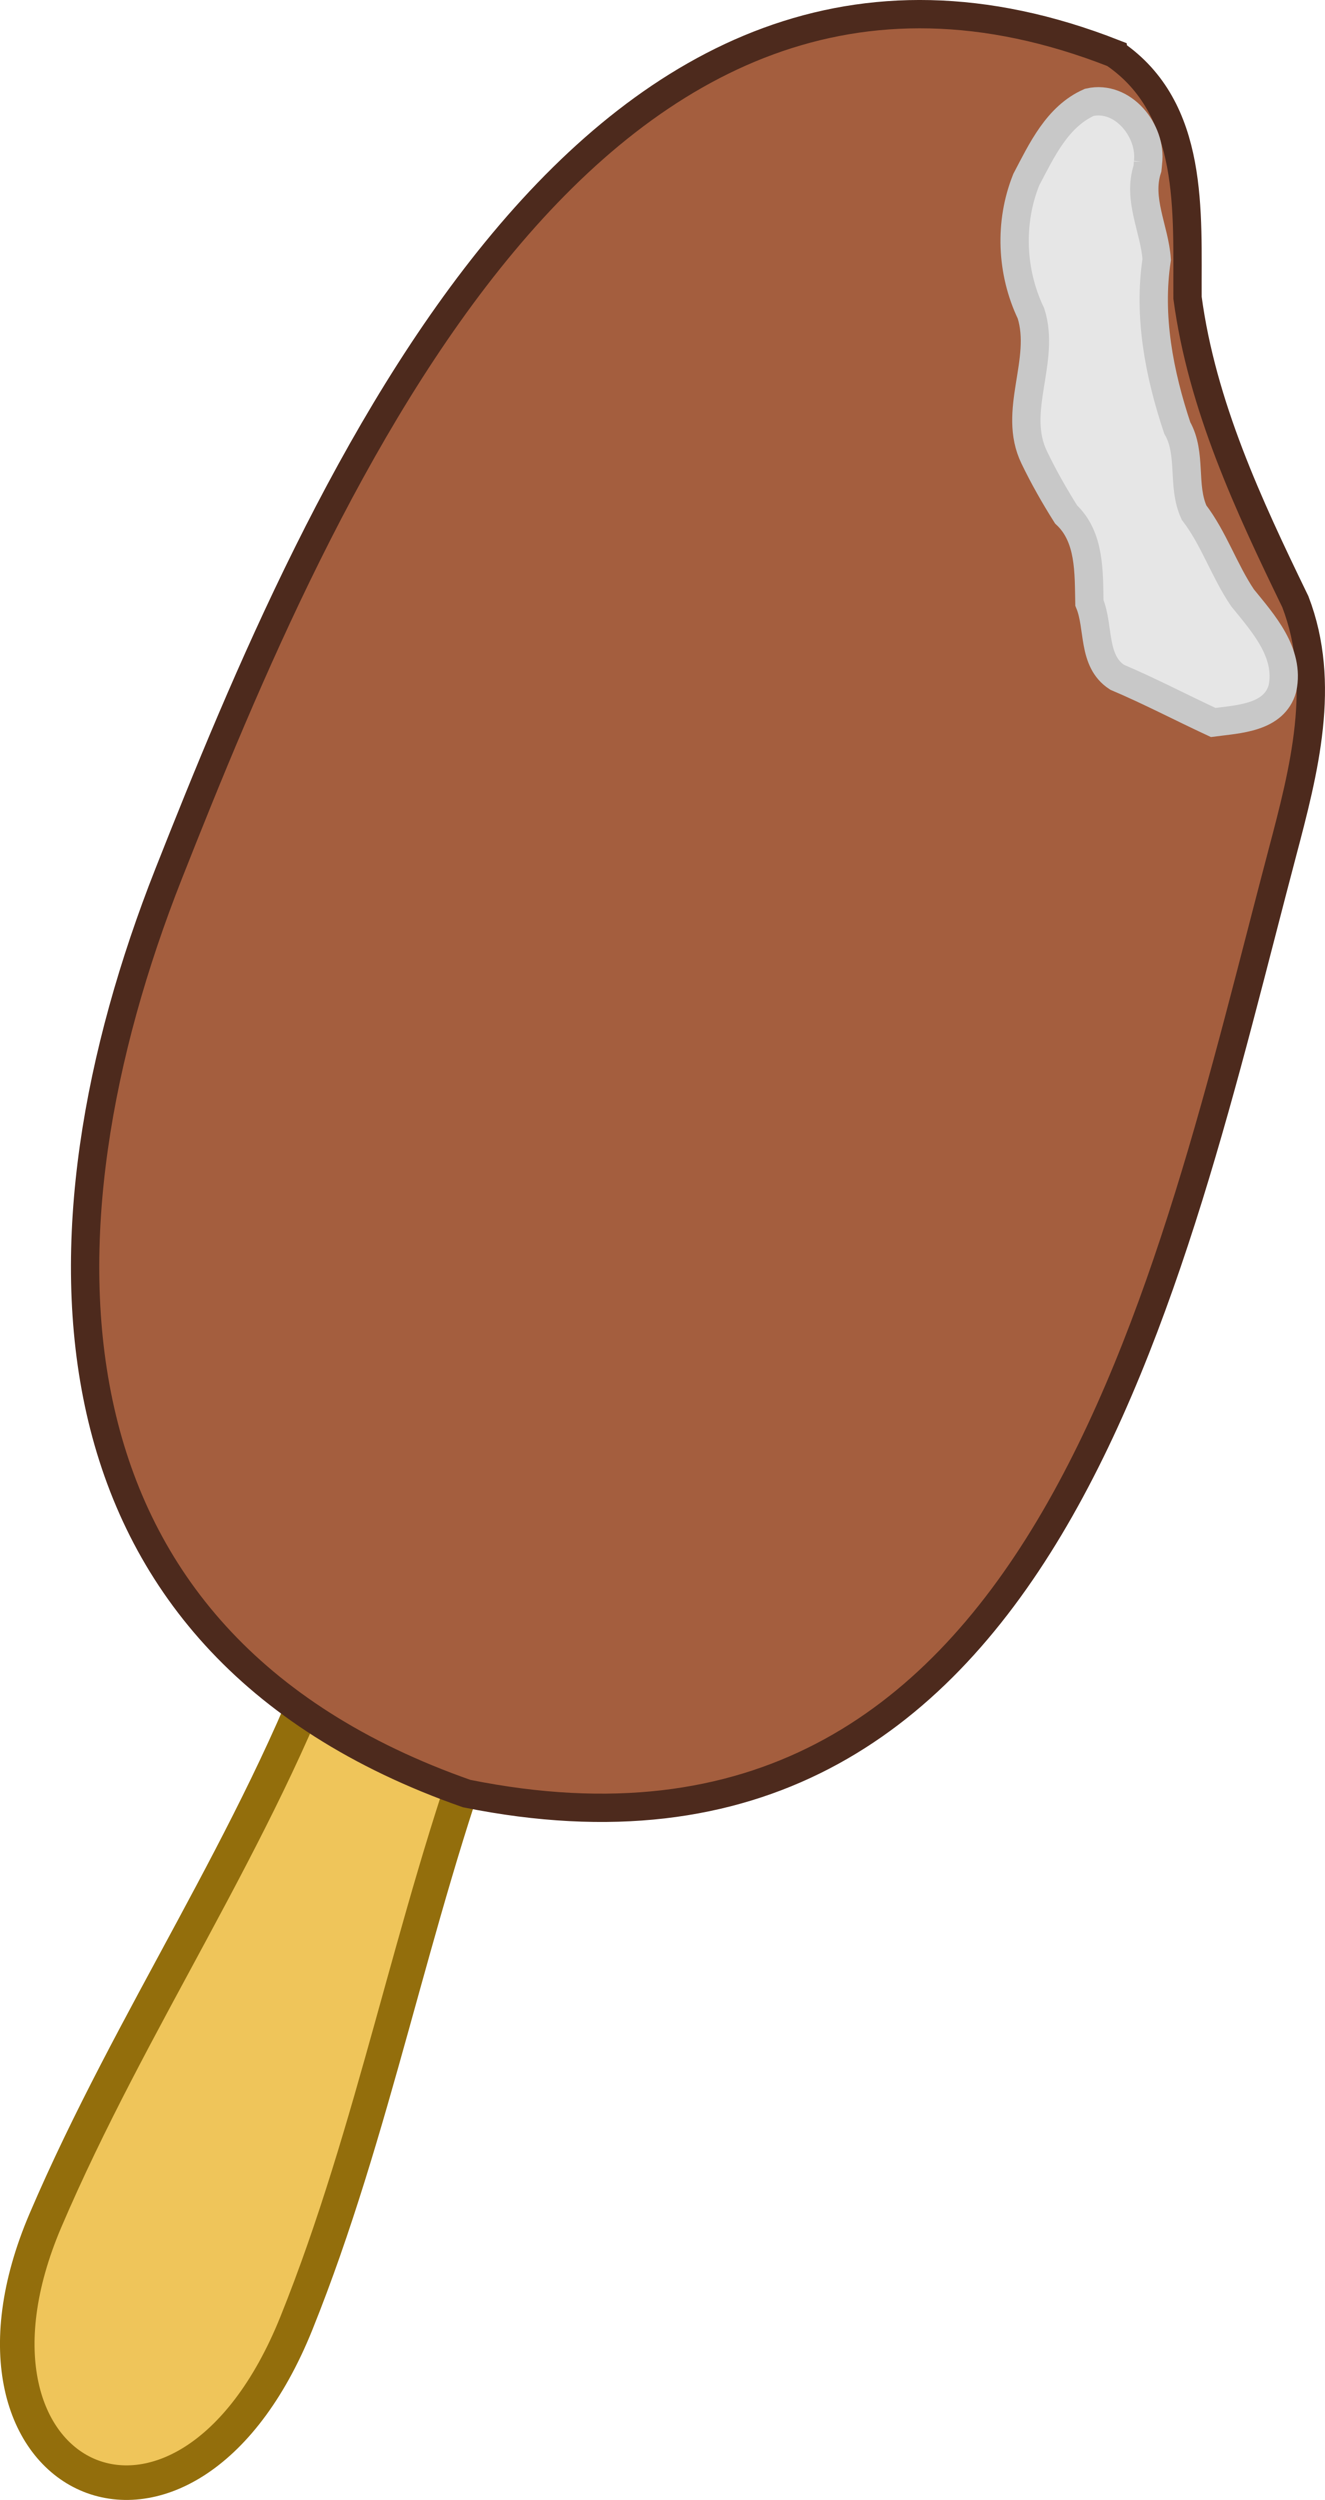 <?xml version="1.0" encoding="UTF-8"?>
<svg version="1.0" viewBox="0 0 421.18 794.5" xmlns="http://www.w3.org/2000/svg">
<g transform="translate(-143.42 -70.422)">
<path d="m248.7 590.19c-23.71 65.04-63.4 121.71-90.83 185.88-35.66 83.44 44.22 120.99 79.77 32.67 24.71-61.38 36.61-127.86 59.54-190.27l-0.77-3.51-47.71-24.77z" fill="#efc55a" stroke="#936e0c" stroke-width="10.986"/>
<path d="m497.52 87.404c25.79 17.536 23.22 50.586 23.38 77.646 4.6 34.27 19.38 65.92 34.27 96.6 10 25.99 2.78 53.66-4.12 79.75-36.04 136.29-75.13 336.2-259.29 299.03-139.13-48.75-139.79-178.22-94.71-292.39 48.48-122.81 135.12-325.44 300.47-260.64z" fill="#a45e3e" stroke="#4d2a1d" stroke-width="9"/>
<path d="m508.33 122.11c1.29-10.05-7.97-21.59-18.64-19.17-10.2 4.51-15.16 15.29-20.06 24.6-5.45 13.6-4.8 29.3 1.51 42.5 4.76 15.08-6.1 31.05 1.04 45.77 2.98 6.21 6.49 12.35 10.12 18.11 7.68 7.16 7.2 18.45 7.41 28.09 3.22 7.76 0.83 18.46 8.81 23.65 10.34 4.38 20.33 9.63 30.53 14.37 8-1.07 19.41-1.39 22.03-10.84 2.36-11.35-6.13-20.69-12.71-28.8-5.82-8.63-9.06-18.76-15.39-27.06-3.93-8.5-0.61-18.58-5.35-26.93-5.71-17.1-9.27-35.49-6.53-53.51-0.65-9.67-6.16-19.08-2.95-28.86l0.1-0.96 0.08-0.96z" fill="#e6e6e6" stroke="#c8c8c8" stroke-width="9"/>
</g>
</svg>
